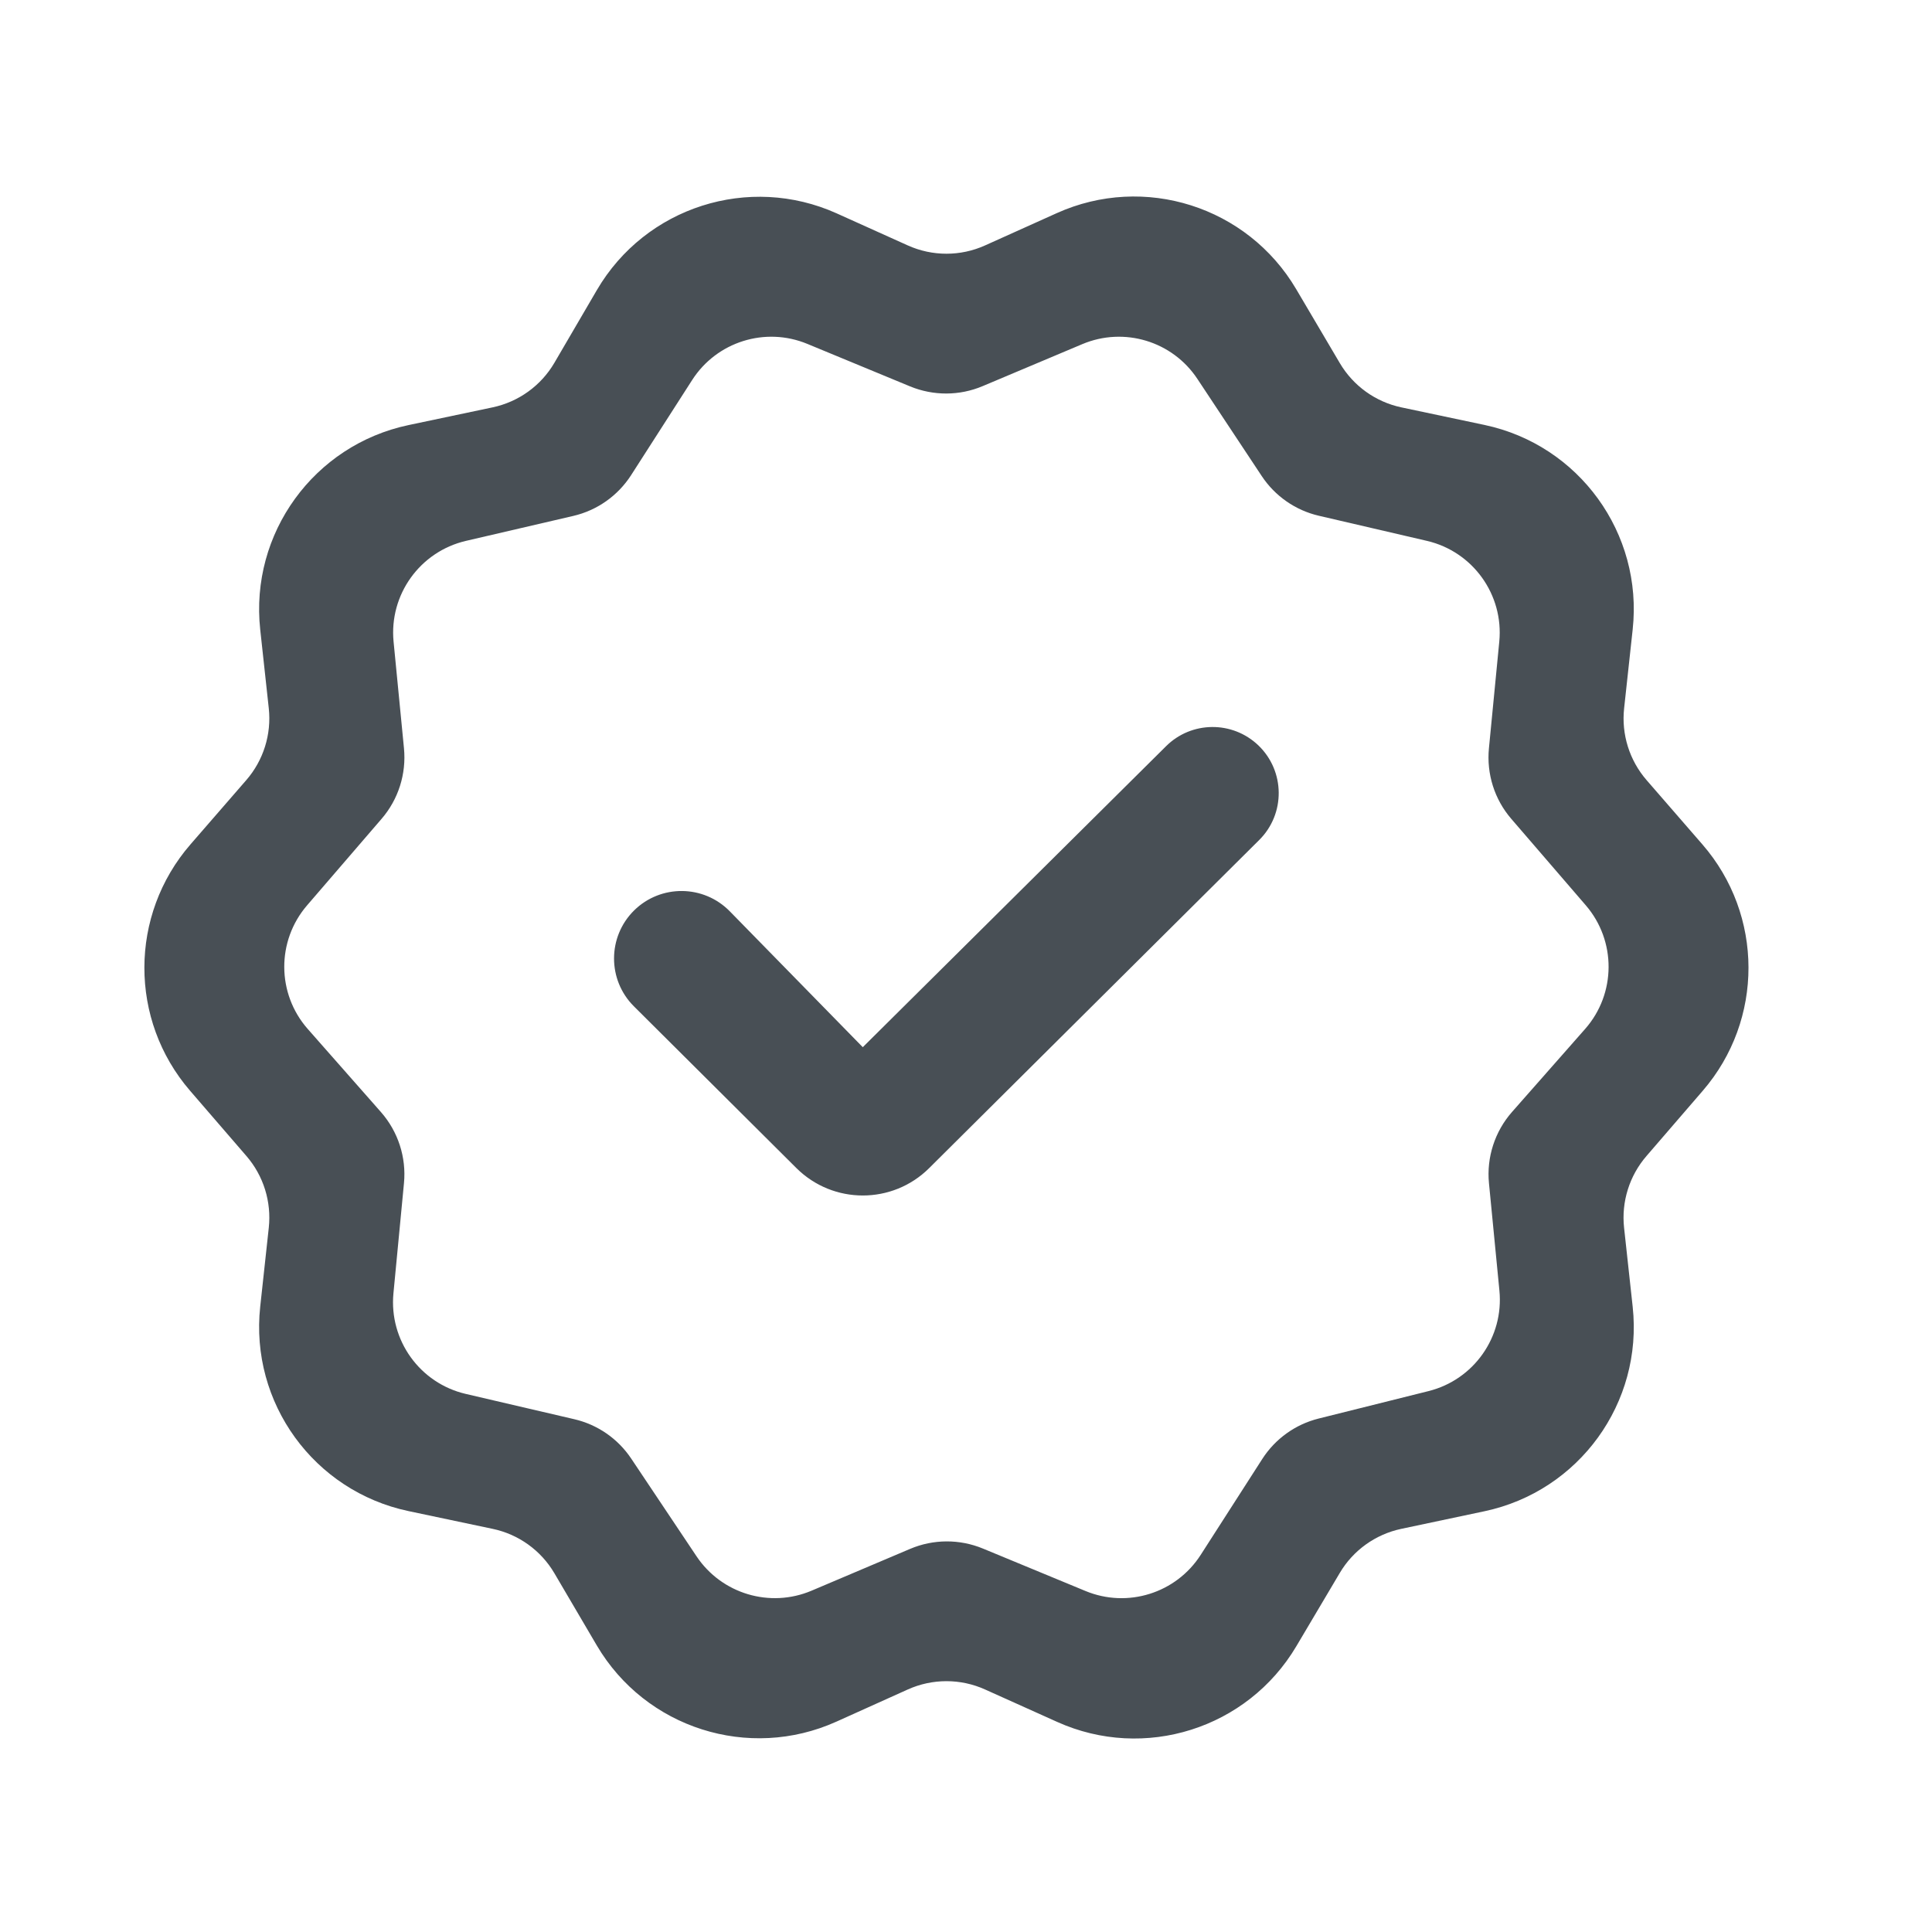 <svg width="42" height="42" viewBox="0 0 42 42" fill="none" xmlns="http://www.w3.org/2000/svg">
<path d="M18.183 37.427C16.278 38.285 14.032 37.57 12.973 35.769L12.052 34.201C11.761 33.705 11.273 33.354 10.71 33.236L8.881 32.85C6.824 32.416 5.43 30.494 5.657 28.404L5.843 26.69C5.904 26.126 5.729 25.562 5.358 25.132L4.133 23.713C2.804 22.174 2.808 19.892 4.141 18.356L5.353 16.96C5.727 16.53 5.904 15.964 5.843 15.398L5.657 13.687C5.43 11.597 6.824 9.675 8.881 9.241L10.707 8.856C11.272 8.737 11.761 8.385 12.052 7.887L12.976 6.305C14.033 4.498 16.282 3.78 18.19 4.639L19.734 5.335C20.269 5.576 20.881 5.576 21.415 5.335L22.972 4.634C24.875 3.776 27.118 4.488 28.178 6.286L29.126 7.893C29.418 8.388 29.903 8.737 30.465 8.856L32.272 9.238C34.328 9.674 35.72 11.595 35.493 13.684L35.307 15.398C35.245 15.964 35.423 16.53 35.796 16.96L37.008 18.356C38.342 19.892 38.345 22.174 37.016 23.713L35.792 25.132C35.421 25.562 35.245 26.126 35.306 26.69L35.493 28.407C35.72 30.496 34.328 32.417 32.272 32.853L30.462 33.236C29.902 33.355 29.417 33.702 29.126 34.194L28.181 35.788C27.119 37.58 24.879 38.288 22.98 37.432L21.415 36.728C20.881 36.487 20.269 36.487 19.734 36.728L18.183 37.427ZM15.143 33.834C15.69 34.65 16.739 34.963 17.643 34.58L19.786 33.671C20.291 33.457 20.86 33.455 21.367 33.664L23.598 34.587C24.513 34.966 25.567 34.635 26.102 33.802L27.44 31.718C27.722 31.279 28.16 30.964 28.666 30.838L31.056 30.241C32.039 29.995 32.694 29.066 32.596 28.058L32.369 25.723C32.314 25.16 32.496 24.598 32.87 24.173L34.459 22.369C35.134 21.602 35.14 20.455 34.474 19.681L32.854 17.801C32.489 17.378 32.314 16.824 32.368 16.267L32.593 13.949C32.692 12.928 32.019 11.991 31.02 11.758L28.671 11.212C28.162 11.094 27.718 10.785 27.429 10.349L26.03 8.237C25.487 7.416 24.436 7.099 23.529 7.481L21.362 8.394C20.858 8.607 20.291 8.608 19.785 8.4L17.551 7.476C16.636 7.097 15.582 7.428 15.047 8.261L13.72 10.329C13.432 10.777 12.981 11.095 12.462 11.216L10.13 11.758C9.13 11.991 8.457 12.928 8.556 13.949L8.782 16.267C8.836 16.824 8.66 17.378 8.295 17.801L6.676 19.681C6.009 20.455 6.015 21.602 6.69 22.369L8.281 24.175C8.654 24.599 8.836 25.159 8.782 25.721L8.553 28.116C8.456 29.136 9.128 30.071 10.127 30.303L12.483 30.852C12.989 30.969 13.432 31.275 13.721 31.707L15.143 33.834ZM17.313 25.393C18.111 26.187 19.401 26.188 20.199 25.394L27.374 18.261C27.947 17.692 27.938 16.763 27.356 16.204C26.793 15.665 25.902 15.672 25.349 16.222L18.756 22.765L15.865 19.811C15.296 19.23 14.364 19.222 13.785 19.792C13.205 20.365 13.203 21.302 13.781 21.877L17.313 25.393Z" fill="#484F55"/>
</svg>
